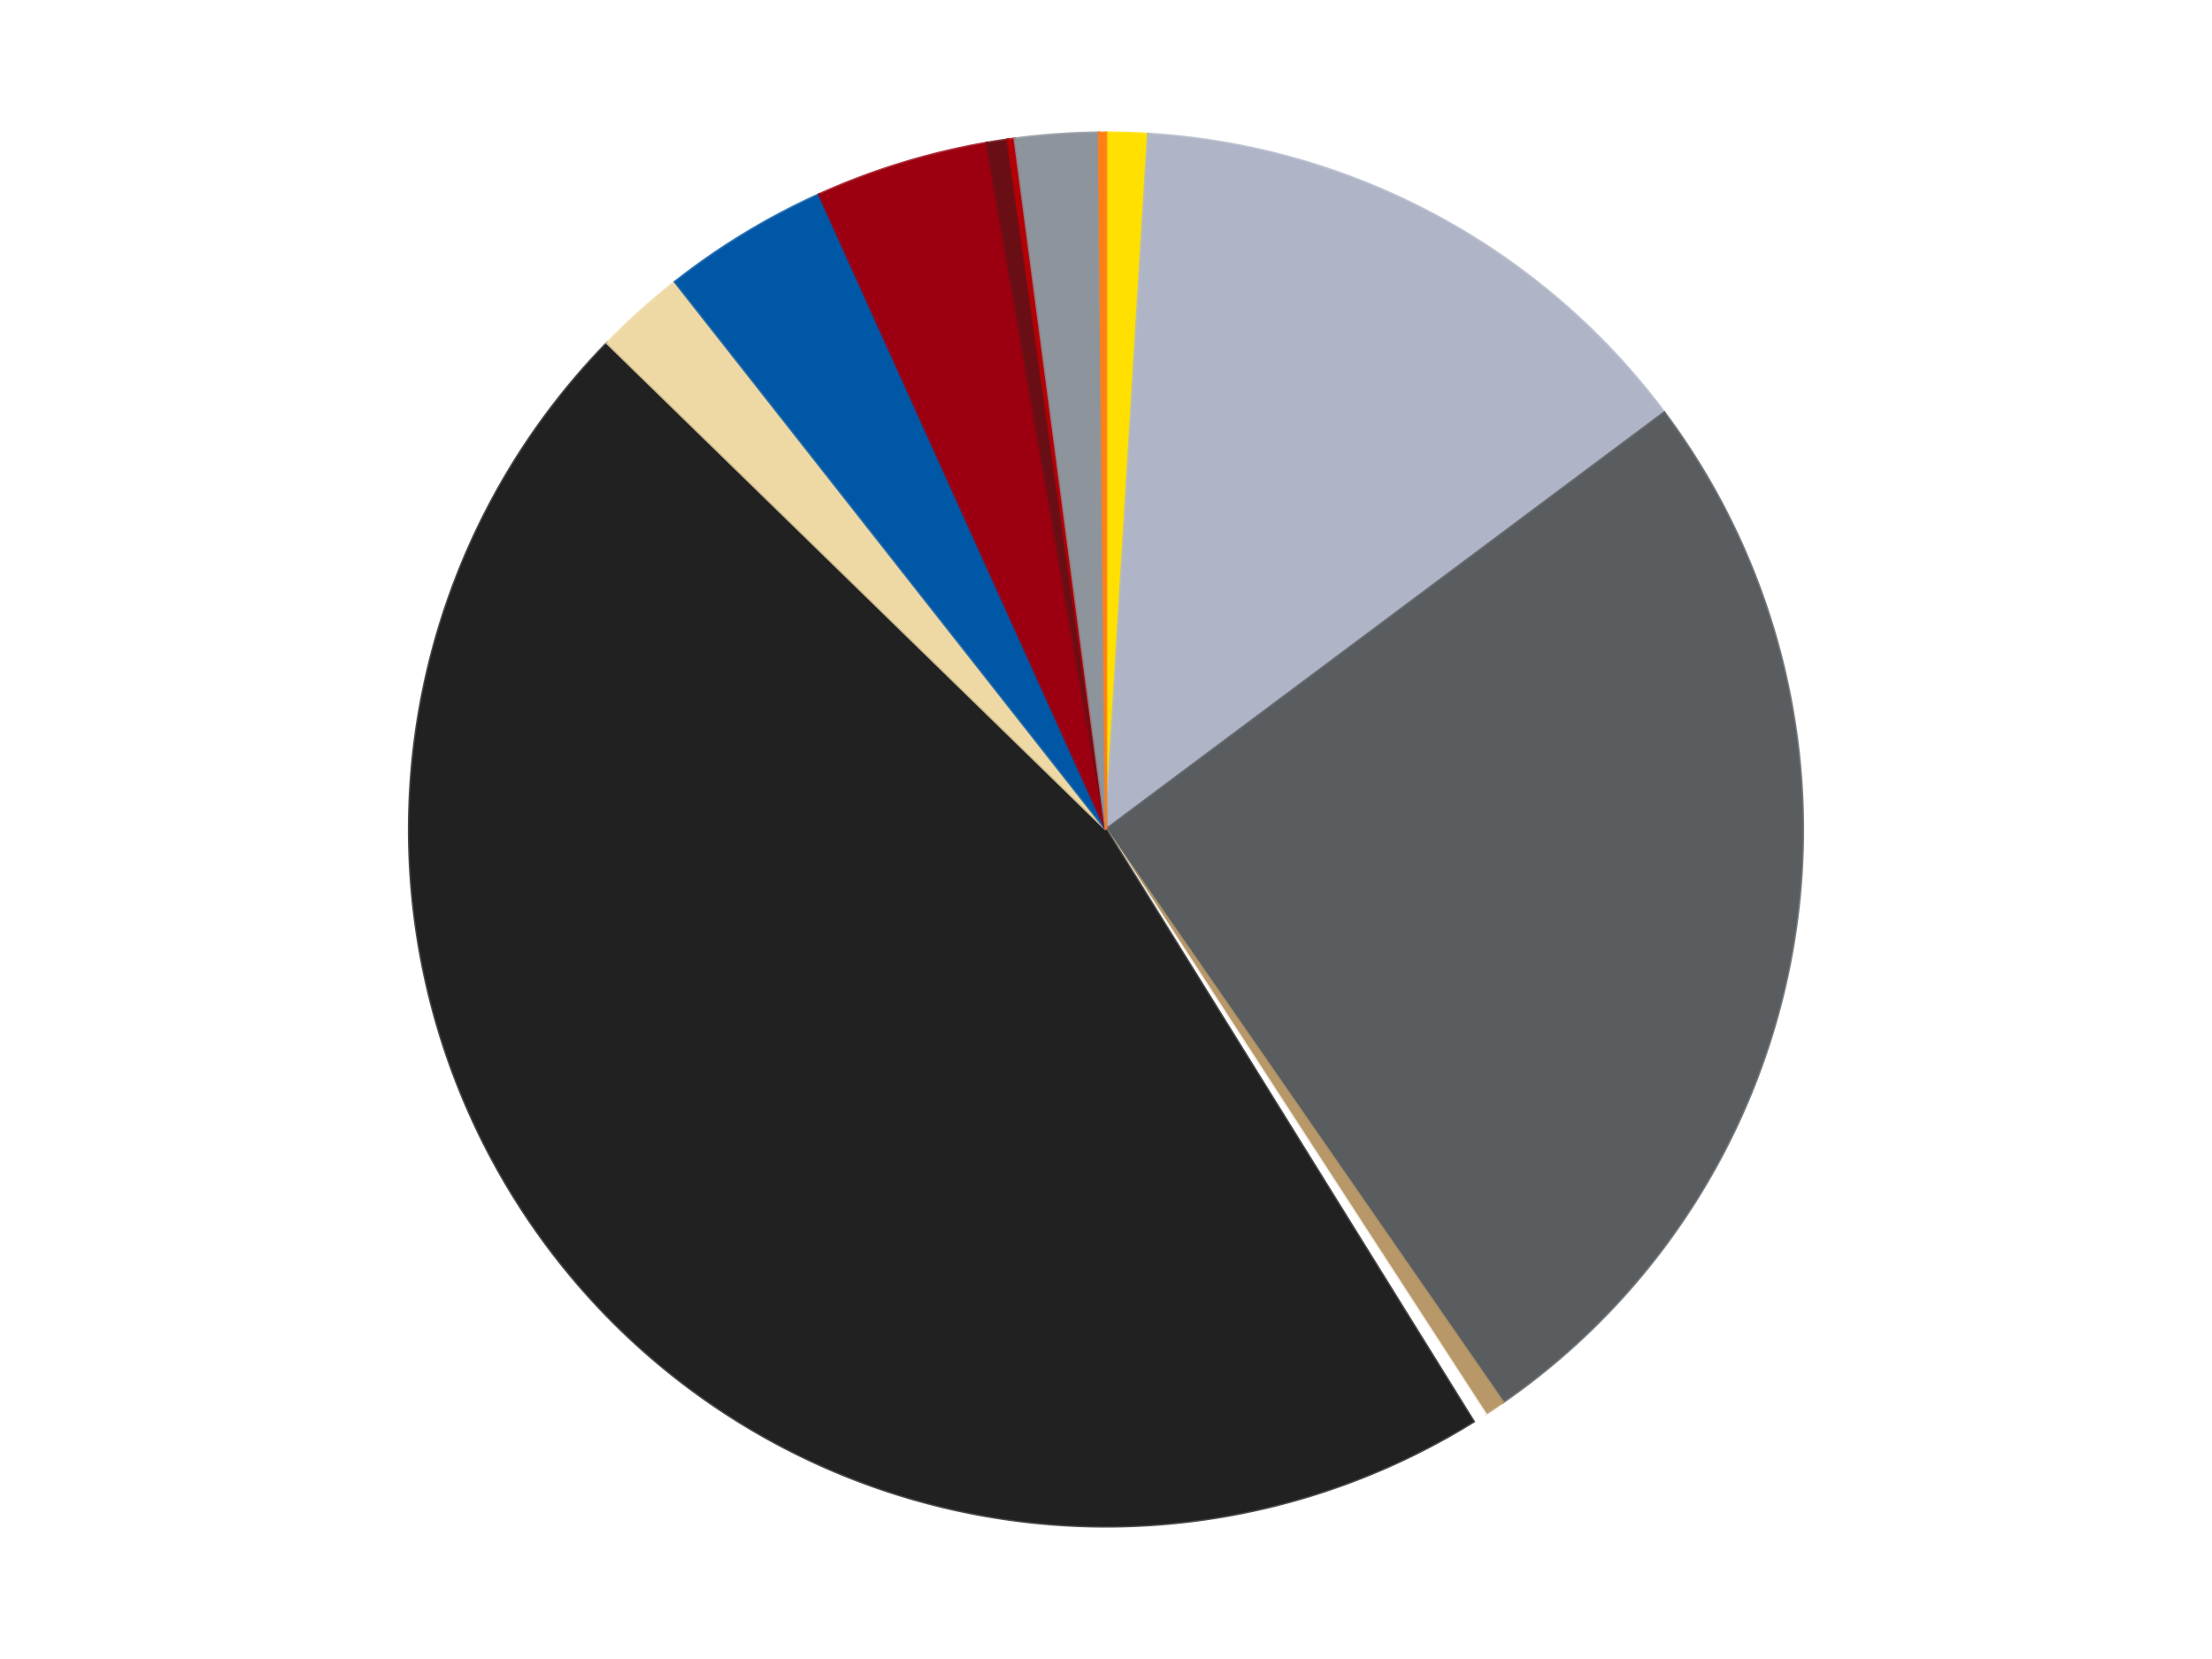 <?xml version='1.0' encoding='utf-8'?>
<svg xmlns="http://www.w3.org/2000/svg" xmlns:xlink="http://www.w3.org/1999/xlink" id="chart-dcc9d9fa-a8b9-4eda-be13-75d3e3dedf75" class="pygal-chart" viewBox="0 0 800 600"><!--Generated with pygal 3.0.4 (lxml) ©Kozea 2012-2016 on 2024-07-01--><!--http://pygal.org--><!--http://github.com/Kozea/pygal--><defs><style type="text/css">#chart-dcc9d9fa-a8b9-4eda-be13-75d3e3dedf75{-webkit-user-select:none;-webkit-font-smoothing:antialiased;font-family:Consolas,"Liberation Mono",Menlo,Courier,monospace}#chart-dcc9d9fa-a8b9-4eda-be13-75d3e3dedf75 .title{font-family:Consolas,"Liberation Mono",Menlo,Courier,monospace;font-size:16px}#chart-dcc9d9fa-a8b9-4eda-be13-75d3e3dedf75 .legends .legend text{font-family:Consolas,"Liberation Mono",Menlo,Courier,monospace;font-size:14px}#chart-dcc9d9fa-a8b9-4eda-be13-75d3e3dedf75 .axis text{font-family:Consolas,"Liberation Mono",Menlo,Courier,monospace;font-size:10px}#chart-dcc9d9fa-a8b9-4eda-be13-75d3e3dedf75 .axis text.major{font-family:Consolas,"Liberation Mono",Menlo,Courier,monospace;font-size:10px}#chart-dcc9d9fa-a8b9-4eda-be13-75d3e3dedf75 .text-overlay text.value{font-family:Consolas,"Liberation Mono",Menlo,Courier,monospace;font-size:16px}#chart-dcc9d9fa-a8b9-4eda-be13-75d3e3dedf75 .text-overlay text.label{font-family:Consolas,"Liberation Mono",Menlo,Courier,monospace;font-size:10px}#chart-dcc9d9fa-a8b9-4eda-be13-75d3e3dedf75 .tooltip{font-family:Consolas,"Liberation Mono",Menlo,Courier,monospace;font-size:14px}#chart-dcc9d9fa-a8b9-4eda-be13-75d3e3dedf75 text.no_data{font-family:Consolas,"Liberation Mono",Menlo,Courier,monospace;font-size:64px}
#chart-dcc9d9fa-a8b9-4eda-be13-75d3e3dedf75{background-color:transparent}#chart-dcc9d9fa-a8b9-4eda-be13-75d3e3dedf75 path,#chart-dcc9d9fa-a8b9-4eda-be13-75d3e3dedf75 line,#chart-dcc9d9fa-a8b9-4eda-be13-75d3e3dedf75 rect,#chart-dcc9d9fa-a8b9-4eda-be13-75d3e3dedf75 circle{-webkit-transition:150ms;-moz-transition:150ms;transition:150ms}#chart-dcc9d9fa-a8b9-4eda-be13-75d3e3dedf75 .graph &gt; .background{fill:transparent}#chart-dcc9d9fa-a8b9-4eda-be13-75d3e3dedf75 .plot &gt; .background{fill:transparent}#chart-dcc9d9fa-a8b9-4eda-be13-75d3e3dedf75 .graph{fill:rgba(0,0,0,.87)}#chart-dcc9d9fa-a8b9-4eda-be13-75d3e3dedf75 text.no_data{fill:rgba(0,0,0,1)}#chart-dcc9d9fa-a8b9-4eda-be13-75d3e3dedf75 .title{fill:rgba(0,0,0,1)}#chart-dcc9d9fa-a8b9-4eda-be13-75d3e3dedf75 .legends .legend text{fill:rgba(0,0,0,.87)}#chart-dcc9d9fa-a8b9-4eda-be13-75d3e3dedf75 .legends .legend:hover text{fill:rgba(0,0,0,1)}#chart-dcc9d9fa-a8b9-4eda-be13-75d3e3dedf75 .axis .line{stroke:rgba(0,0,0,1)}#chart-dcc9d9fa-a8b9-4eda-be13-75d3e3dedf75 .axis .guide.line{stroke:rgba(0,0,0,.54)}#chart-dcc9d9fa-a8b9-4eda-be13-75d3e3dedf75 .axis .major.line{stroke:rgba(0,0,0,.87)}#chart-dcc9d9fa-a8b9-4eda-be13-75d3e3dedf75 .axis text.major{fill:rgba(0,0,0,1)}#chart-dcc9d9fa-a8b9-4eda-be13-75d3e3dedf75 .axis.y .guides:hover .guide.line,#chart-dcc9d9fa-a8b9-4eda-be13-75d3e3dedf75 .line-graph .axis.x .guides:hover .guide.line,#chart-dcc9d9fa-a8b9-4eda-be13-75d3e3dedf75 .stackedline-graph .axis.x .guides:hover .guide.line,#chart-dcc9d9fa-a8b9-4eda-be13-75d3e3dedf75 .xy-graph .axis.x .guides:hover .guide.line{stroke:rgba(0,0,0,1)}#chart-dcc9d9fa-a8b9-4eda-be13-75d3e3dedf75 .axis .guides:hover text{fill:rgba(0,0,0,1)}#chart-dcc9d9fa-a8b9-4eda-be13-75d3e3dedf75 .reactive{fill-opacity:1.0;stroke-opacity:.8;stroke-width:1}#chart-dcc9d9fa-a8b9-4eda-be13-75d3e3dedf75 .ci{stroke:rgba(0,0,0,.87)}#chart-dcc9d9fa-a8b9-4eda-be13-75d3e3dedf75 .reactive.active,#chart-dcc9d9fa-a8b9-4eda-be13-75d3e3dedf75 .active .reactive{fill-opacity:0.6;stroke-opacity:.9;stroke-width:4}#chart-dcc9d9fa-a8b9-4eda-be13-75d3e3dedf75 .ci .reactive.active{stroke-width:1.5}#chart-dcc9d9fa-a8b9-4eda-be13-75d3e3dedf75 .series text{fill:rgba(0,0,0,1)}#chart-dcc9d9fa-a8b9-4eda-be13-75d3e3dedf75 .tooltip rect{fill:transparent;stroke:rgba(0,0,0,1);-webkit-transition:opacity 150ms;-moz-transition:opacity 150ms;transition:opacity 150ms}#chart-dcc9d9fa-a8b9-4eda-be13-75d3e3dedf75 .tooltip .label{fill:rgba(0,0,0,.87)}#chart-dcc9d9fa-a8b9-4eda-be13-75d3e3dedf75 .tooltip .label{fill:rgba(0,0,0,.87)}#chart-dcc9d9fa-a8b9-4eda-be13-75d3e3dedf75 .tooltip .legend{font-size:.8em;fill:rgba(0,0,0,.54)}#chart-dcc9d9fa-a8b9-4eda-be13-75d3e3dedf75 .tooltip .x_label{font-size:.6em;fill:rgba(0,0,0,1)}#chart-dcc9d9fa-a8b9-4eda-be13-75d3e3dedf75 .tooltip .xlink{font-size:.5em;text-decoration:underline}#chart-dcc9d9fa-a8b9-4eda-be13-75d3e3dedf75 .tooltip .value{font-size:1.5em}#chart-dcc9d9fa-a8b9-4eda-be13-75d3e3dedf75 .bound{font-size:.5em}#chart-dcc9d9fa-a8b9-4eda-be13-75d3e3dedf75 .max-value{font-size:.75em;fill:rgba(0,0,0,.54)}#chart-dcc9d9fa-a8b9-4eda-be13-75d3e3dedf75 .map-element{fill:transparent;stroke:rgba(0,0,0,.54) !important}#chart-dcc9d9fa-a8b9-4eda-be13-75d3e3dedf75 .map-element .reactive{fill-opacity:inherit;stroke-opacity:inherit}#chart-dcc9d9fa-a8b9-4eda-be13-75d3e3dedf75 .color-0,#chart-dcc9d9fa-a8b9-4eda-be13-75d3e3dedf75 .color-0 a:visited{stroke:#F44336;fill:#F44336}#chart-dcc9d9fa-a8b9-4eda-be13-75d3e3dedf75 .color-1,#chart-dcc9d9fa-a8b9-4eda-be13-75d3e3dedf75 .color-1 a:visited{stroke:#3F51B5;fill:#3F51B5}#chart-dcc9d9fa-a8b9-4eda-be13-75d3e3dedf75 .color-2,#chart-dcc9d9fa-a8b9-4eda-be13-75d3e3dedf75 .color-2 a:visited{stroke:#009688;fill:#009688}#chart-dcc9d9fa-a8b9-4eda-be13-75d3e3dedf75 .color-3,#chart-dcc9d9fa-a8b9-4eda-be13-75d3e3dedf75 .color-3 a:visited{stroke:#FFC107;fill:#FFC107}#chart-dcc9d9fa-a8b9-4eda-be13-75d3e3dedf75 .color-4,#chart-dcc9d9fa-a8b9-4eda-be13-75d3e3dedf75 .color-4 a:visited{stroke:#FF5722;fill:#FF5722}#chart-dcc9d9fa-a8b9-4eda-be13-75d3e3dedf75 .color-5,#chart-dcc9d9fa-a8b9-4eda-be13-75d3e3dedf75 .color-5 a:visited{stroke:#9C27B0;fill:#9C27B0}#chart-dcc9d9fa-a8b9-4eda-be13-75d3e3dedf75 .color-6,#chart-dcc9d9fa-a8b9-4eda-be13-75d3e3dedf75 .color-6 a:visited{stroke:#03A9F4;fill:#03A9F4}#chart-dcc9d9fa-a8b9-4eda-be13-75d3e3dedf75 .color-7,#chart-dcc9d9fa-a8b9-4eda-be13-75d3e3dedf75 .color-7 a:visited{stroke:#8BC34A;fill:#8BC34A}#chart-dcc9d9fa-a8b9-4eda-be13-75d3e3dedf75 .color-8,#chart-dcc9d9fa-a8b9-4eda-be13-75d3e3dedf75 .color-8 a:visited{stroke:#FF9800;fill:#FF9800}#chart-dcc9d9fa-a8b9-4eda-be13-75d3e3dedf75 .color-9,#chart-dcc9d9fa-a8b9-4eda-be13-75d3e3dedf75 .color-9 a:visited{stroke:#E91E63;fill:#E91E63}#chart-dcc9d9fa-a8b9-4eda-be13-75d3e3dedf75 .color-10,#chart-dcc9d9fa-a8b9-4eda-be13-75d3e3dedf75 .color-10 a:visited{stroke:#2196F3;fill:#2196F3}#chart-dcc9d9fa-a8b9-4eda-be13-75d3e3dedf75 .color-11,#chart-dcc9d9fa-a8b9-4eda-be13-75d3e3dedf75 .color-11 a:visited{stroke:#4CAF50;fill:#4CAF50}#chart-dcc9d9fa-a8b9-4eda-be13-75d3e3dedf75 .color-12,#chart-dcc9d9fa-a8b9-4eda-be13-75d3e3dedf75 .color-12 a:visited{stroke:#FFEB3B;fill:#FFEB3B}#chart-dcc9d9fa-a8b9-4eda-be13-75d3e3dedf75 .text-overlay .color-0 text{fill:black}#chart-dcc9d9fa-a8b9-4eda-be13-75d3e3dedf75 .text-overlay .color-1 text{fill:black}#chart-dcc9d9fa-a8b9-4eda-be13-75d3e3dedf75 .text-overlay .color-2 text{fill:black}#chart-dcc9d9fa-a8b9-4eda-be13-75d3e3dedf75 .text-overlay .color-3 text{fill:black}#chart-dcc9d9fa-a8b9-4eda-be13-75d3e3dedf75 .text-overlay .color-4 text{fill:black}#chart-dcc9d9fa-a8b9-4eda-be13-75d3e3dedf75 .text-overlay .color-5 text{fill:black}#chart-dcc9d9fa-a8b9-4eda-be13-75d3e3dedf75 .text-overlay .color-6 text{fill:black}#chart-dcc9d9fa-a8b9-4eda-be13-75d3e3dedf75 .text-overlay .color-7 text{fill:black}#chart-dcc9d9fa-a8b9-4eda-be13-75d3e3dedf75 .text-overlay .color-8 text{fill:black}#chart-dcc9d9fa-a8b9-4eda-be13-75d3e3dedf75 .text-overlay .color-9 text{fill:black}#chart-dcc9d9fa-a8b9-4eda-be13-75d3e3dedf75 .text-overlay .color-10 text{fill:black}#chart-dcc9d9fa-a8b9-4eda-be13-75d3e3dedf75 .text-overlay .color-11 text{fill:black}#chart-dcc9d9fa-a8b9-4eda-be13-75d3e3dedf75 .text-overlay .color-12 text{fill:black}
#chart-dcc9d9fa-a8b9-4eda-be13-75d3e3dedf75 text.no_data{text-anchor:middle}#chart-dcc9d9fa-a8b9-4eda-be13-75d3e3dedf75 .guide.line{fill:none}#chart-dcc9d9fa-a8b9-4eda-be13-75d3e3dedf75 .centered{text-anchor:middle}#chart-dcc9d9fa-a8b9-4eda-be13-75d3e3dedf75 .title{text-anchor:middle}#chart-dcc9d9fa-a8b9-4eda-be13-75d3e3dedf75 .legends .legend text{fill-opacity:1}#chart-dcc9d9fa-a8b9-4eda-be13-75d3e3dedf75 .axis.x text{text-anchor:middle}#chart-dcc9d9fa-a8b9-4eda-be13-75d3e3dedf75 .axis.x:not(.web) text[transform]{text-anchor:start}#chart-dcc9d9fa-a8b9-4eda-be13-75d3e3dedf75 .axis.x:not(.web) text[transform].backwards{text-anchor:end}#chart-dcc9d9fa-a8b9-4eda-be13-75d3e3dedf75 .axis.y text{text-anchor:end}#chart-dcc9d9fa-a8b9-4eda-be13-75d3e3dedf75 .axis.y text[transform].backwards{text-anchor:start}#chart-dcc9d9fa-a8b9-4eda-be13-75d3e3dedf75 .axis.y2 text{text-anchor:start}#chart-dcc9d9fa-a8b9-4eda-be13-75d3e3dedf75 .axis.y2 text[transform].backwards{text-anchor:end}#chart-dcc9d9fa-a8b9-4eda-be13-75d3e3dedf75 .axis .guide.line{stroke-dasharray:4,4;stroke:black}#chart-dcc9d9fa-a8b9-4eda-be13-75d3e3dedf75 .axis .major.guide.line{stroke-dasharray:6,6;stroke:black}#chart-dcc9d9fa-a8b9-4eda-be13-75d3e3dedf75 .horizontal .axis.y .guide.line,#chart-dcc9d9fa-a8b9-4eda-be13-75d3e3dedf75 .horizontal .axis.y2 .guide.line,#chart-dcc9d9fa-a8b9-4eda-be13-75d3e3dedf75 .vertical .axis.x .guide.line{opacity:0}#chart-dcc9d9fa-a8b9-4eda-be13-75d3e3dedf75 .horizontal .axis.always_show .guide.line,#chart-dcc9d9fa-a8b9-4eda-be13-75d3e3dedf75 .vertical .axis.always_show .guide.line{opacity:1 !important}#chart-dcc9d9fa-a8b9-4eda-be13-75d3e3dedf75 .axis.y .guides:hover .guide.line,#chart-dcc9d9fa-a8b9-4eda-be13-75d3e3dedf75 .axis.y2 .guides:hover .guide.line,#chart-dcc9d9fa-a8b9-4eda-be13-75d3e3dedf75 .axis.x .guides:hover .guide.line{opacity:1}#chart-dcc9d9fa-a8b9-4eda-be13-75d3e3dedf75 .axis .guides:hover text{opacity:1}#chart-dcc9d9fa-a8b9-4eda-be13-75d3e3dedf75 .nofill{fill:none}#chart-dcc9d9fa-a8b9-4eda-be13-75d3e3dedf75 .subtle-fill{fill-opacity:.2}#chart-dcc9d9fa-a8b9-4eda-be13-75d3e3dedf75 .dot{stroke-width:1px;fill-opacity:1;stroke-opacity:1}#chart-dcc9d9fa-a8b9-4eda-be13-75d3e3dedf75 .dot.active{stroke-width:5px}#chart-dcc9d9fa-a8b9-4eda-be13-75d3e3dedf75 .dot.negative{fill:transparent}#chart-dcc9d9fa-a8b9-4eda-be13-75d3e3dedf75 text,#chart-dcc9d9fa-a8b9-4eda-be13-75d3e3dedf75 tspan{stroke:none !important}#chart-dcc9d9fa-a8b9-4eda-be13-75d3e3dedf75 .series text.active{opacity:1}#chart-dcc9d9fa-a8b9-4eda-be13-75d3e3dedf75 .tooltip rect{fill-opacity:.95;stroke-width:.5}#chart-dcc9d9fa-a8b9-4eda-be13-75d3e3dedf75 .tooltip text{fill-opacity:1}#chart-dcc9d9fa-a8b9-4eda-be13-75d3e3dedf75 .showable{visibility:hidden}#chart-dcc9d9fa-a8b9-4eda-be13-75d3e3dedf75 .showable.shown{visibility:visible}#chart-dcc9d9fa-a8b9-4eda-be13-75d3e3dedf75 .gauge-background{fill:rgba(229,229,229,1);stroke:none}#chart-dcc9d9fa-a8b9-4eda-be13-75d3e3dedf75 .bg-lines{stroke:transparent;stroke-width:2px}</style><script type="text/javascript">window.pygal = window.pygal || {};window.pygal.config = window.pygal.config || {};window.pygal.config['dcc9d9fa-a8b9-4eda-be13-75d3e3dedf75'] = {"allow_interruptions": false, "box_mode": "extremes", "classes": ["pygal-chart"], "css": ["file://style.css", "file://graph.css"], "defs": [], "disable_xml_declaration": false, "dots_size": 2.5, "dynamic_print_values": false, "explicit_size": false, "fill": false, "force_uri_protocol": "https", "formatter": null, "half_pie": false, "height": 600, "include_x_axis": false, "inner_radius": 0, "interpolate": null, "interpolation_parameters": {}, "interpolation_precision": 250, "inverse_y_axis": false, "js": ["//kozea.github.io/pygal.js/2.0.x/pygal-tooltips.min.js"], "legend_at_bottom": false, "legend_at_bottom_columns": null, "legend_box_size": 12, "logarithmic": false, "margin": 20, "margin_bottom": null, "margin_left": null, "margin_right": null, "margin_top": null, "max_scale": 16, "min_scale": 4, "missing_value_fill_truncation": "x", "no_data_text": "No data", "no_prefix": false, "order_min": null, "pretty_print": false, "print_labels": false, "print_values": false, "print_values_position": "center", "print_zeroes": true, "range": null, "rounded_bars": null, "secondary_range": null, "show_dots": true, "show_legend": false, "show_minor_x_labels": true, "show_minor_y_labels": true, "show_only_major_dots": false, "show_x_guides": false, "show_x_labels": true, "show_y_guides": true, "show_y_labels": true, "spacing": 10, "stack_from_top": false, "strict": false, "stroke": true, "stroke_style": null, "style": {"background": "transparent", "ci_colors": [], "colors": ["#F44336", "#3F51B5", "#009688", "#FFC107", "#FF5722", "#9C27B0", "#03A9F4", "#8BC34A", "#FF9800", "#E91E63", "#2196F3", "#4CAF50", "#FFEB3B", "#673AB7", "#00BCD4", "#CDDC39", "#9E9E9E", "#607D8B"], "dot_opacity": "1", "font_family": "Consolas, \"Liberation Mono\", Menlo, Courier, monospace", "foreground": "rgba(0, 0, 0, .87)", "foreground_strong": "rgba(0, 0, 0, 1)", "foreground_subtle": "rgba(0, 0, 0, .54)", "guide_stroke_color": "black", "guide_stroke_dasharray": "4,4", "label_font_family": "Consolas, \"Liberation Mono\", Menlo, Courier, monospace", "label_font_size": 10, "legend_font_family": "Consolas, \"Liberation Mono\", Menlo, Courier, monospace", "legend_font_size": 14, "major_guide_stroke_color": "black", "major_guide_stroke_dasharray": "6,6", "major_label_font_family": "Consolas, \"Liberation Mono\", Menlo, Courier, monospace", "major_label_font_size": 10, "no_data_font_family": "Consolas, \"Liberation Mono\", Menlo, Courier, monospace", "no_data_font_size": 64, "opacity": "1.0", "opacity_hover": "0.6", "plot_background": "transparent", "stroke_opacity": ".8", "stroke_opacity_hover": ".9", "stroke_width": "1", "stroke_width_hover": "4", "title_font_family": "Consolas, \"Liberation Mono\", Menlo, Courier, monospace", "title_font_size": 16, "tooltip_font_family": "Consolas, \"Liberation Mono\", Menlo, Courier, monospace", "tooltip_font_size": 14, "transition": "150ms", "value_background": "rgba(229, 229, 229, 1)", "value_colors": [], "value_font_family": "Consolas, \"Liberation Mono\", Menlo, Courier, monospace", "value_font_size": 16, "value_label_font_family": "Consolas, \"Liberation Mono\", Menlo, Courier, monospace", "value_label_font_size": 10}, "title": null, "tooltip_border_radius": 0, "tooltip_fancy_mode": true, "truncate_label": null, "truncate_legend": null, "width": 800, "x_label_rotation": 0, "x_labels": null, "x_labels_major": null, "x_labels_major_count": null, "x_labels_major_every": null, "x_title": null, "xrange": null, "y_label_rotation": 0, "y_labels": null, "y_labels_major": null, "y_labels_major_count": null, "y_labels_major_every": null, "y_title": null, "zero": 0, "legends": ["Yellow", "Light Bluish Gray", "Dark Bluish Gray", "Dark Tan", "White", "Black", "Tan", "Blue", "Trans-Red", "Dark Red", "Red", "Flat Silver", "Orange"]}</script><script type="text/javascript" xlink:href="https://kozea.github.io/pygal.js/2.0.x/pygal-tooltips.min.js"/></defs><title>Pygal</title><g class="graph pie-graph vertical"><rect x="0" y="0" width="800" height="600" class="background"/><g transform="translate(20, 20)" class="plot"><rect x="0" y="0" width="760" height="560" class="background"/><g class="series serie-0 color-0"><g class="slices"><g class="slice" style="fill: #FFE001; stroke: #FFE001"><path d="M380 28 A252 252 0 0 1 395.264 28.463 L380 280 A0 0 0 0 0 380 280 z" class="slice reactive tooltip-trigger"/><desc class="value">6</desc><desc class="x centered">383.8178143592207</desc><desc class="y centered">154.05785338688827</desc></g></g></g><g class="series serie-1 color-1"><g class="slices"><g class="slice" style="fill: #AFB5C7; stroke: #AFB5C7"><path d="M395.264 28.463 A252 252 0 0 1 581.91 129.214 L380 280 A0 0 0 0 0 380 280 z" class="slice reactive tooltip-trigger"/><desc class="value">86</desc><desc class="x centered">439.85150671239234</desc><desc class="y centered">169.12260309577766</desc></g></g></g><g class="series serie-2 color-2"><g class="slices"><g class="slice" style="fill: #595D60; stroke: #595D60"><path d="M581.91 129.214 A252 252 0 0 1 523.555 487.113 L380 280 A0 0 0 0 0 380 280 z" class="slice reactive tooltip-trigger"/><desc class="value">159</desc><desc class="x centered">504.35784607651584</desc><desc class="y centered">300.27624519504514</desc></g></g></g><g class="series serie-3 color-3"><g class="slices"><g class="slice" style="fill: #B89869; stroke: #B89869"><path d="M523.555 487.113 A252 252 0 0 1 517.213 491.368 L380 280 A0 0 0 0 0 380 280 z" class="slice reactive tooltip-trigger"/><desc class="value">3</desc><desc class="x centered">450.20015383904496</desc><desc class="y centered">384.6323965174</desc></g></g></g><g class="series serie-4 color-4"><g class="slices"><g class="slice" style="fill: #FFFFFF; stroke: #FFFFFF"><path d="M517.213 491.368 A252 252 0 0 1 512.915 494.097 L380 280 A0 0 0 0 0 380 280 z" class="slice reactive tooltip-trigger"/><desc class="value">2</desc><desc class="x centered">447.53566799420025</desc><desc class="y centered">386.37167643962914</desc></g></g></g><g class="series serie-5 color-5"><g class="slices"><g class="slice" style="fill: #212121; stroke: #212121"><path d="M512.915 494.097 A252 252 0 0 1 199.573 104.073 L380 280 A0 0 0 0 0 380 280 z" class="slice reactive tooltip-trigger"/><desc class="value">287</desc><desc class="x centered">281.77329423995366</desc><desc class="y centered">358.914601155485</desc></g></g></g><g class="series serie-6 color-6"><g class="slices"><g class="slice" style="fill: #EED9A4; stroke: #EED9A4"><path d="M199.573 104.073 A252 252 0 0 1 224.163 81.962 L380 280 A0 0 0 0 0 380 280 z" class="slice reactive tooltip-trigger"/><desc class="value">13</desc><desc class="x centered">295.7526210078313</desc><desc class="y centered">186.30699528273263</desc></g></g></g><g class="series serie-7 color-7"><g class="slices"><g class="slice" style="fill: #0057A6; stroke: #0057A6"><path d="M224.163 81.962 A252 252 0 0 1 276.264 50.342 L380 280 A0 0 0 0 0 380 280 z" class="slice reactive tooltip-trigger"/><desc class="value">24</desc><desc class="x centered">314.62701316397624</desc><desc class="y centered">172.2856899379796</desc></g></g></g><g class="series serie-8 color-8"><g class="slices"><g class="slice" style="fill: #9C0010; stroke: #9C0010"><path d="M276.264 50.342 A252 252 0 0 1 336.937 31.707 L380 280 A0 0 0 0 0 380 280 z" class="slice reactive tooltip-trigger"/><desc class="value">25</desc><desc class="x centered">343.00566683000244</desc><desc class="y centered">159.5532511301894</desc></g></g></g><g class="series serie-9 color-9"><g class="slices"><g class="slice" style="fill: #6A0E15; stroke: #6A0E15"><path d="M336.937 31.707 A252 252 0 0 1 344.48 30.516 L380 280 A0 0 0 0 0 380 280 z" class="slice reactive tooltip-trigger"/><desc class="value">3</desc><desc class="x centered">360.3521163824564</desc><desc class="y centered">155.54132947298746</desc></g></g></g><g class="series serie-10 color-10"><g class="slices"><g class="slice" style="fill: #B30006; stroke: #B30006"><path d="M344.48 30.516 A252 252 0 0 1 347.002 30.17 L380 280 A0 0 0 0 0 380 280 z" class="slice reactive tooltip-trigger"/><desc class="value">1</desc><desc class="x centered">362.870414468035</desc><desc class="y centered">155.1698061384863</desc></g></g></g><g class="series serie-11 color-11"><g class="slices"><g class="slice" style="fill: #8D949C; stroke: #8D949C"><path d="M347.002 30.17 A252 252 0 0 1 377.454 28.013 L380 280 A0 0 0 0 0 380 280 z" class="slice reactive tooltip-trigger"/><desc class="value">12</desc><desc class="x centered">371.0978257226205</desc><desc class="y centered">154.31487242662655</desc></g></g></g><g class="series serie-12 color-12"><g class="slices"><g class="slice" style="fill: #FF7E14; stroke: #FF7E14"><path d="M377.454 28.013 A252 252 0 0 1 380 28 L380 280 A0 0 0 0 0 380 280 z" class="slice reactive tooltip-trigger"/><desc class="value">1</desc><desc class="x centered">379.3636029078154</desc><desc class="y centered">154.0016071581028</desc></g></g></g></g><g class="titles"/><g transform="translate(20, 20)" class="plot overlay"><g class="series serie-0 color-0"/><g class="series serie-1 color-1"/><g class="series serie-2 color-2"/><g class="series serie-3 color-3"/><g class="series serie-4 color-4"/><g class="series serie-5 color-5"/><g class="series serie-6 color-6"/><g class="series serie-7 color-7"/><g class="series serie-8 color-8"/><g class="series serie-9 color-9"/><g class="series serie-10 color-10"/><g class="series serie-11 color-11"/><g class="series serie-12 color-12"/></g><g transform="translate(20, 20)" class="plot text-overlay"><g class="series serie-0 color-0"/><g class="series serie-1 color-1"/><g class="series serie-2 color-2"/><g class="series serie-3 color-3"/><g class="series serie-4 color-4"/><g class="series serie-5 color-5"/><g class="series serie-6 color-6"/><g class="series serie-7 color-7"/><g class="series serie-8 color-8"/><g class="series serie-9 color-9"/><g class="series serie-10 color-10"/><g class="series serie-11 color-11"/><g class="series serie-12 color-12"/></g><g transform="translate(20, 20)" class="plot tooltip-overlay"><g transform="translate(0 0)" style="opacity: 0" class="tooltip"><rect rx="0" ry="0" width="0" height="0" class="tooltip-box"/><g class="text"/></g></g></g></svg>